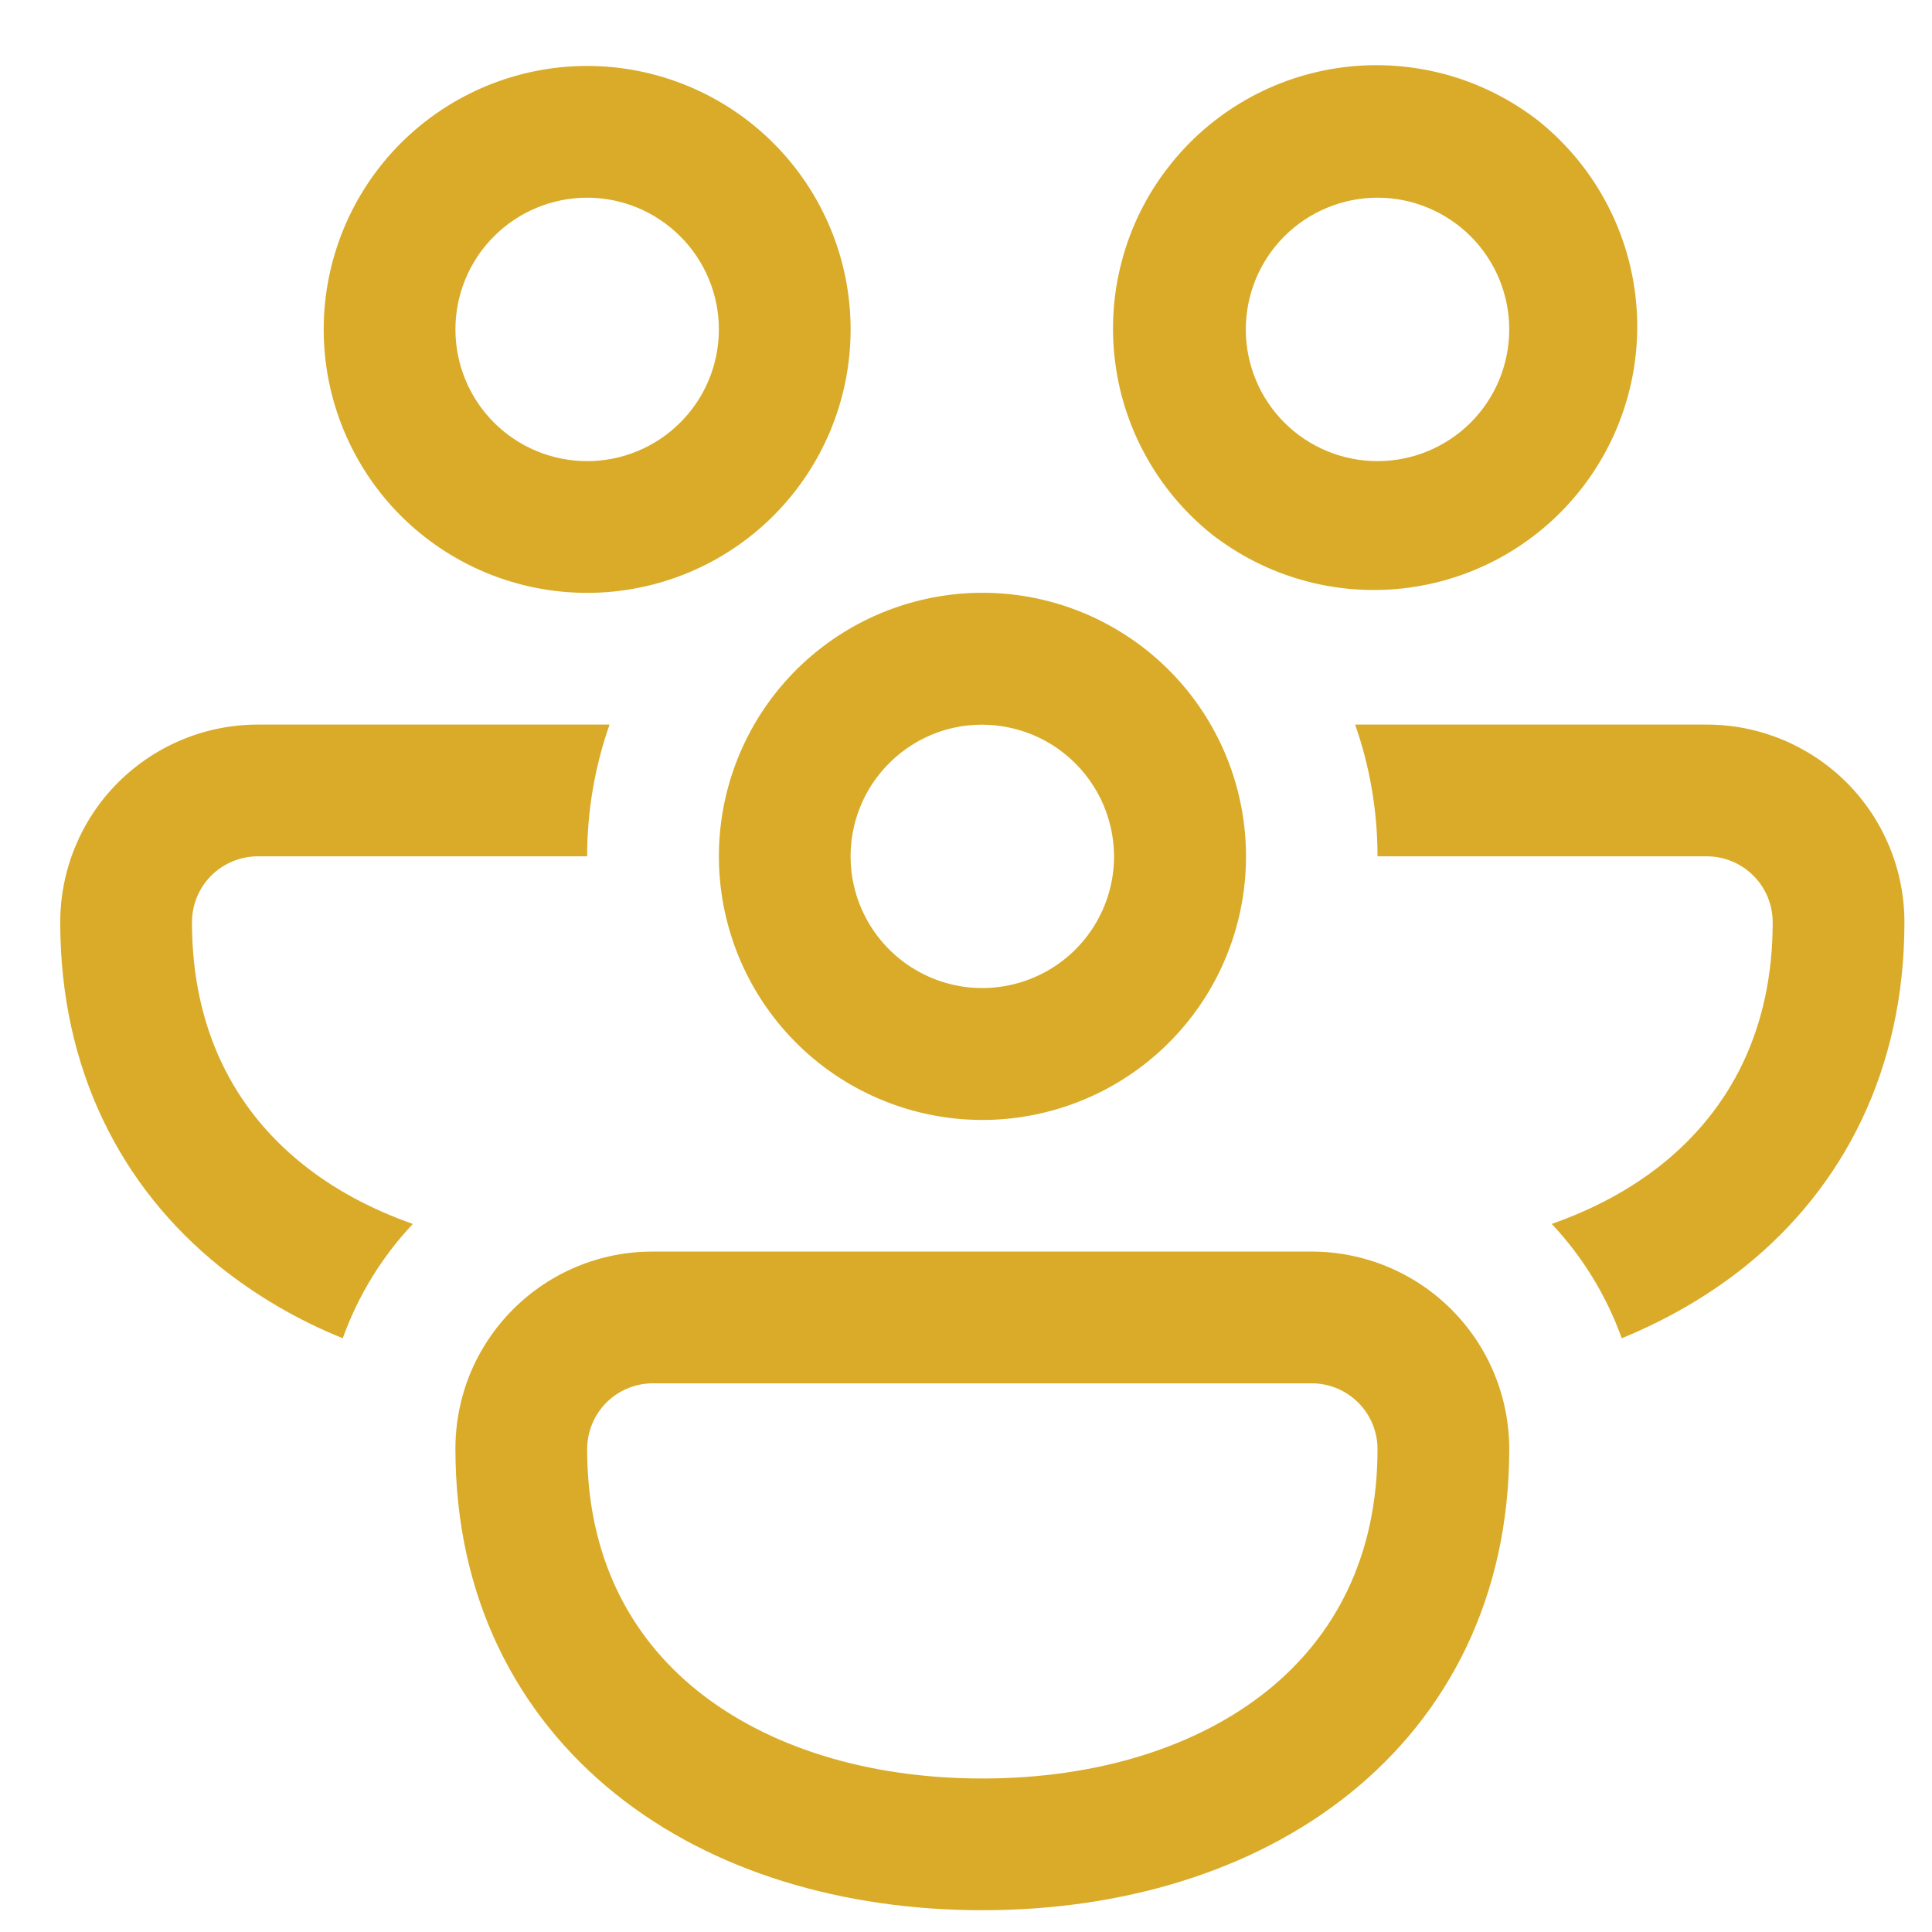 <?xml version="1.0" encoding="UTF-8"?>
<svg xmlns="http://www.w3.org/2000/svg" width="22" height="22" viewBox="0 0 22 22" fill="none">
  <path d="M3.686 3.751C3.686 2.956 4.002 2.193 4.564 1.63C5.127 1.068 5.89 0.751 6.686 0.751C7.481 0.751 8.245 1.068 8.807 1.63C9.37 2.193 9.686 2.956 9.686 3.751C9.686 4.547 9.37 5.31 8.807 5.873C8.245 6.435 7.481 6.751 6.686 6.751C5.89 6.751 5.127 6.435 4.564 5.873C4.002 5.31 3.686 4.547 3.686 3.751ZM6.686 2.251C6.288 2.251 5.906 2.41 5.625 2.691C5.344 2.972 5.186 3.354 5.186 3.751C5.186 4.149 5.344 4.531 5.625 4.812C5.906 5.093 6.288 5.251 6.686 5.251C7.084 5.251 7.465 5.093 7.746 4.812C8.028 4.531 8.186 4.149 8.186 3.751C8.186 3.354 8.028 2.972 7.746 2.691C7.465 2.41 7.084 2.251 6.686 2.251ZM13.854 6.127C13.54 5.888 13.276 5.588 13.078 5.246C12.88 4.904 12.751 4.527 12.7 4.135C12.648 3.743 12.674 3.345 12.777 2.963C12.879 2.581 13.056 2.224 13.298 1.911C13.539 1.598 13.84 1.335 14.183 1.139C14.526 0.942 14.904 0.816 15.296 0.766C15.688 0.716 16.086 0.745 16.468 0.849C16.849 0.954 17.206 1.133 17.517 1.375C18.131 1.867 18.528 2.579 18.622 3.36C18.716 4.14 18.5 4.926 18.02 5.549C17.54 6.172 16.835 6.582 16.056 6.69C15.277 6.798 14.487 6.596 13.856 6.127H13.854ZM15.686 2.251C15.288 2.251 14.906 2.41 14.625 2.691C14.344 2.972 14.186 3.354 14.186 3.751C14.186 4.149 14.344 4.531 14.625 4.812C14.906 5.093 15.288 5.251 15.686 5.251C16.084 5.251 16.465 5.093 16.747 4.812C17.028 4.531 17.186 4.149 17.186 3.751C17.186 3.354 17.028 2.972 16.747 2.691C16.465 2.41 16.084 2.251 15.686 2.251ZM2.936 8.251H6.941C6.776 8.721 6.686 9.226 6.686 9.751H2.936C2.737 9.751 2.546 9.831 2.405 9.971C2.265 10.112 2.186 10.303 2.186 10.502C2.186 11.727 2.673 12.636 3.443 13.254C3.797 13.539 4.221 13.768 4.701 13.937C4.349 14.311 4.077 14.754 3.903 15.239C3.4 15.036 2.928 14.762 2.504 14.424C1.376 13.517 0.686 12.175 0.686 10.502C0.686 9.905 0.923 9.332 1.345 8.91C1.767 8.489 2.339 8.251 2.936 8.251ZM8.588 8.251C8.19 8.941 8.082 9.76 8.289 10.529C8.495 11.298 8.998 11.953 9.687 12.351C10.377 12.749 11.196 12.857 11.965 12.65C12.734 12.444 13.389 11.941 13.787 11.252C14.185 10.562 14.292 9.743 14.086 8.974C13.88 8.205 13.377 7.55 12.687 7.152C11.998 6.754 11.179 6.646 10.41 6.853C9.641 7.059 8.986 7.562 8.588 8.251ZM10.85 8.289C11.07 8.239 11.298 8.24 11.517 8.29C11.737 8.34 11.943 8.439 12.119 8.58C12.295 8.72 12.437 8.898 12.536 9.101C12.634 9.304 12.685 9.526 12.686 9.751C12.686 10.034 12.606 10.31 12.456 10.549C12.306 10.788 12.091 10.98 11.837 11.102C11.582 11.225 11.299 11.273 11.018 11.242C10.738 11.21 10.472 11.1 10.251 10.924C10.03 10.748 9.864 10.514 9.77 10.247C9.677 9.981 9.661 9.694 9.723 9.419C9.786 9.143 9.924 8.891 10.124 8.692C10.323 8.492 10.575 8.352 10.85 8.289ZM18.929 13.254C18.575 13.539 18.15 13.768 17.67 13.937C18.022 14.311 18.293 14.755 18.467 15.239C18.977 15.03 19.449 14.758 19.868 14.424C20.996 13.517 21.686 12.175 21.686 10.502C21.686 9.905 21.449 9.332 21.027 8.91C20.605 8.489 20.032 8.251 19.436 8.251H15.431C15.596 8.721 15.686 9.226 15.686 9.751H19.436C19.635 9.751 19.826 9.831 19.966 9.971C20.107 10.112 20.186 10.303 20.186 10.502C20.186 11.727 19.698 12.636 18.929 13.254ZM14.936 14.252C15.533 14.252 16.105 14.489 16.527 14.911C16.949 15.332 17.186 15.905 17.186 16.502C17.186 18.175 16.497 19.517 15.368 20.424C14.256 21.317 12.765 21.752 11.186 21.752C9.606 21.752 8.115 21.317 7.004 20.424C5.876 19.517 5.186 18.175 5.186 16.502C5.185 16.206 5.243 15.913 5.355 15.639C5.468 15.366 5.634 15.118 5.843 14.909C6.052 14.7 6.3 14.534 6.574 14.421C6.847 14.308 7.14 14.251 7.436 14.252H14.936ZM14.936 15.752H7.436C7.237 15.752 7.046 15.831 6.905 15.971C6.765 16.112 6.686 16.303 6.686 16.502C6.686 17.727 7.173 18.636 7.943 19.254C8.732 19.887 9.866 20.252 11.186 20.252C12.506 20.252 13.64 19.887 14.429 19.254C15.198 18.636 15.686 17.727 15.686 16.502C15.686 16.303 15.607 16.112 15.466 15.971C15.325 15.831 15.135 15.752 14.936 15.752Z" fill="#D9AB28"></path>
</svg>
